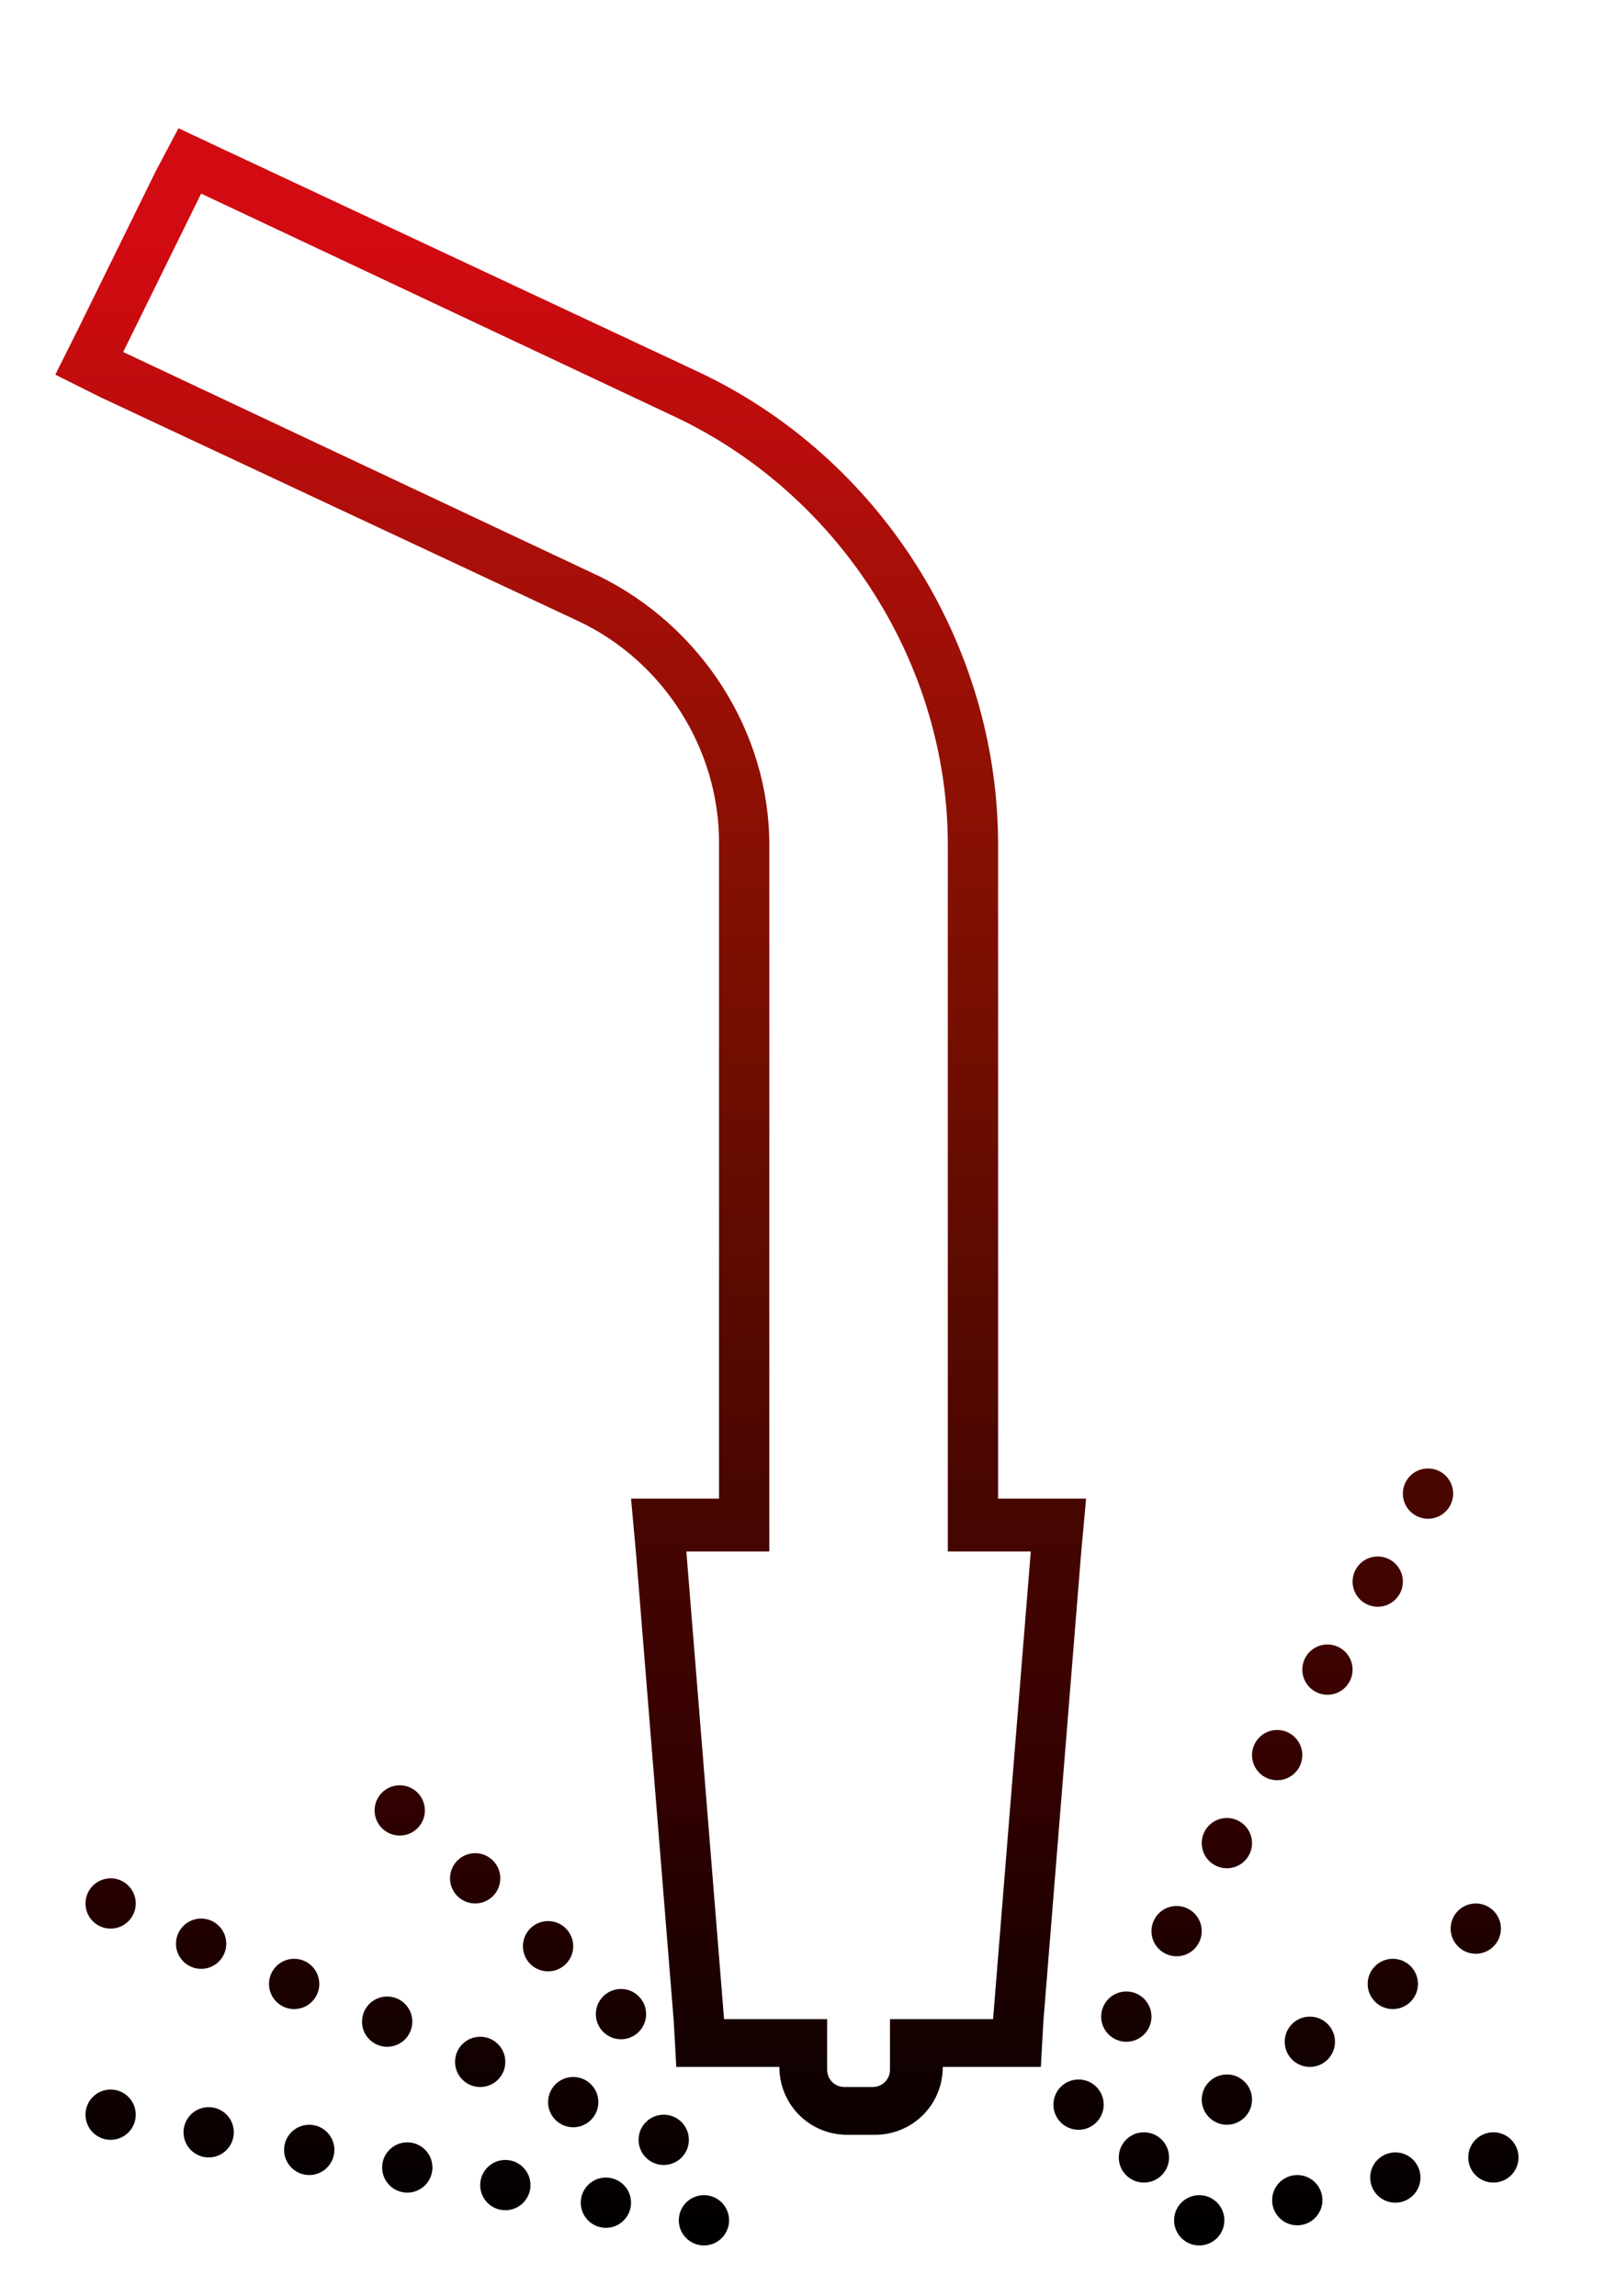 <?xml version="1.0" encoding="utf-8"?>
<!-- Generator: Adobe Illustrator 28.2.0, SVG Export Plug-In . SVG Version: 6.00 Build 0)  -->
<svg version="1.1" id="Livello_1" xmlns="http://www.w3.org/2000/svg" xmlns:xlink="http://www.w3.org/1999/xlink" x="0px" y="0px"
	 viewBox="0 0 63.8 91.3" style="enable-background:new 0 0 63.8 91.3;" xml:space="preserve">
<style type="text/css">
	.st0{fill:url(#SVGID_1_);}
	.st1{fill:url(#SVGID_00000036948269618087127820000014283205026134736545_);}
	.st2{fill:url(#SVGID_00000117656836710140231990000014288992975461886347_);}
	.st3{fill:url(#SVGID_00000072266383327994277650000000236093869564282789_);}
	.st4{fill:url(#SVGID_00000004523344280218701520000014588781621773180345_);}
	.st5{fill:url(#SVGID_00000165212343522433805100000017029427653009153967_);}
	.st6{fill:url(#SVGID_00000114758280603127191620000009070635284812762028_);}
	.st7{fill:url(#SVGID_00000026855234690013403250000008952841674694647722_);}
	.st8{fill:url(#SVGID_00000030445155543834629360000015520841477489951164_);}
	.st9{fill:url(#SVGID_00000000940078854425638360000010175935505880591548_);}
	.st10{fill:url(#SVGID_00000065774468193353655120000012022901120126798247_);}
	.st11{fill:url(#SVGID_00000150074171101777727030000004062439469587376769_);}
	.st12{fill:url(#SVGID_00000063595727110756855360000017578556709489062800_);}
	.st13{fill:url(#SVGID_00000168831567977673670770000012669382045061334439_);}
	.st14{fill:url(#SVGID_00000076578358613705249770000012785994532319009924_);}
	.st15{fill:url(#SVGID_00000044148629849361519140000011681586178549013433_);}
	.st16{fill:url(#SVGID_00000070113954270887733480000006595881760286045090_);}
	.st17{fill:url(#SVGID_00000033361128732803311810000016429123500904714117_);}
	.st18{fill:url(#SVGID_00000087376390143816144080000002914544526113530765_);}
	.st19{fill:url(#SVGID_00000021085749563160905210000014814738518113681326_);}
	.st20{fill:url(#SVGID_00000090292873048306829690000012423802755086225053_);}
	.st21{fill:url(#SVGID_00000020391947318976684150000000006378291280220801_);}
	.st22{fill:url(#SVGID_00000041297650716892867690000015125790124799439523_);}
	.st23{fill:url(#SVGID_00000000193750231590362510000002804487981148922267_);}
	.st24{fill:url(#SVGID_00000098179495643387165360000010645063457828281023_);}
	.st25{fill:url(#SVGID_00000154404478982377760210000004413097413191739534_);}
	.st26{fill:url(#SVGID_00000053523873599088548020000002256623174769118619_);}
	.st27{fill:url(#SVGID_00000141445689813743898820000005961707220928533181_);}
	.st28{fill:url(#SVGID_00000002364845568177667580000008561772514486243514_);}
	.st29{fill:url(#SVGID_00000081610133280074176480000000942935759984678824_);}
	.st30{fill:url(#SVGID_00000160182757487551044880000014097253607366913205_);}
	.st31{fill:url(#SVGID_00000066487549291117865950000002183241723561350556_);}
	.st32{fill:url(#SVGID_00000134207716445299005120000000754204551656733587_);}
	.st33{fill:url(#SVGID_00000126286188658462883890000005861069372504207770_);}
	.st34{fill:url(#SVGID_00000041296948778499842280000015892456005843949963_);}
	.st35{fill:url(#SVGID_00000108306131608977272780000000249562785248695728_);}
</style>
<g>
	<g>
		<g>
			<linearGradient id="SVGID_1_" gradientUnits="userSpaceOnUse" x1="56.796" y1="7.648" x2="56.796" y2="110.57">
				<stop  offset="0" style="stop-color:#D20A11"/>
				<stop  offset="2.200000e-02" style="stop-color:#D20A11"/>
				<stop  offset="0.141" style="stop-color:#A90F09"/>
				<stop  offset="0.263" style="stop-color:#841001"/>
				<stop  offset="0.383" style="stop-color:#640C00"/>
				<stop  offset="0.499" style="stop-color:#490600"/>
				<stop  offset="0.609" style="stop-color:#340100"/>
				<stop  offset="0.711" style="stop-color:#140100"/>
				<stop  offset="0.796" style="stop-color:#000000"/>
				<stop  offset="1" style="stop-color:#000000"/>
			</linearGradient>
			<circle class="st0" cx="56.8" cy="59.4" r="1"/>
			
				<linearGradient id="SVGID_00000097489840036683926840000003168042363525275296_" gradientUnits="userSpaceOnUse" x1="54.796" y1="7.648" x2="54.796" y2="110.57">
				<stop  offset="0" style="stop-color:#D20A11"/>
				<stop  offset="2.200000e-02" style="stop-color:#D20A11"/>
				<stop  offset="0.141" style="stop-color:#A90F09"/>
				<stop  offset="0.263" style="stop-color:#841001"/>
				<stop  offset="0.383" style="stop-color:#640C00"/>
				<stop  offset="0.499" style="stop-color:#490600"/>
				<stop  offset="0.609" style="stop-color:#340100"/>
				<stop  offset="0.711" style="stop-color:#140100"/>
				<stop  offset="0.796" style="stop-color:#000000"/>
				<stop  offset="1" style="stop-color:#000000"/>
			</linearGradient>
			<circle style="fill:url(#SVGID_00000097489840036683926840000003168042363525275296_);" cx="54.8" cy="62.9" r="1"/>
			
				<linearGradient id="SVGID_00000013912737868118274420000015095164297793826986_" gradientUnits="userSpaceOnUse" x1="52.796" y1="7.648" x2="52.796" y2="110.57">
				<stop  offset="0" style="stop-color:#D20A11"/>
				<stop  offset="2.200000e-02" style="stop-color:#D20A11"/>
				<stop  offset="0.141" style="stop-color:#A90F09"/>
				<stop  offset="0.263" style="stop-color:#841001"/>
				<stop  offset="0.383" style="stop-color:#640C00"/>
				<stop  offset="0.499" style="stop-color:#490600"/>
				<stop  offset="0.609" style="stop-color:#340100"/>
				<stop  offset="0.711" style="stop-color:#140100"/>
				<stop  offset="0.796" style="stop-color:#000000"/>
				<stop  offset="1" style="stop-color:#000000"/>
			</linearGradient>
			<circle style="fill:url(#SVGID_00000013912737868118274420000015095164297793826986_);" cx="52.8" cy="66.4" r="1"/>
			
				<linearGradient id="SVGID_00000052793293093515258320000015268534135079867829_" gradientUnits="userSpaceOnUse" x1="50.796" y1="7.648" x2="50.796" y2="110.57">
				<stop  offset="0" style="stop-color:#D20A11"/>
				<stop  offset="2.200000e-02" style="stop-color:#D20A11"/>
				<stop  offset="0.141" style="stop-color:#A90F09"/>
				<stop  offset="0.263" style="stop-color:#841001"/>
				<stop  offset="0.383" style="stop-color:#640C00"/>
				<stop  offset="0.499" style="stop-color:#490600"/>
				<stop  offset="0.609" style="stop-color:#340100"/>
				<stop  offset="0.711" style="stop-color:#140100"/>
				<stop  offset="0.796" style="stop-color:#000000"/>
				<stop  offset="1" style="stop-color:#000000"/>
			</linearGradient>
			<circle style="fill:url(#SVGID_00000052793293093515258320000015268534135079867829_);" cx="50.8" cy="69.8" r="1"/>
			
				<linearGradient id="SVGID_00000171686047313020809830000008805889488629861532_" gradientUnits="userSpaceOnUse" x1="48.796" y1="7.648" x2="48.796" y2="110.57">
				<stop  offset="0" style="stop-color:#D20A11"/>
				<stop  offset="2.200000e-02" style="stop-color:#D20A11"/>
				<stop  offset="0.141" style="stop-color:#A90F09"/>
				<stop  offset="0.263" style="stop-color:#841001"/>
				<stop  offset="0.383" style="stop-color:#640C00"/>
				<stop  offset="0.499" style="stop-color:#490600"/>
				<stop  offset="0.609" style="stop-color:#340100"/>
				<stop  offset="0.711" style="stop-color:#140100"/>
				<stop  offset="0.796" style="stop-color:#000000"/>
				<stop  offset="1" style="stop-color:#000000"/>
			</linearGradient>
			<circle style="fill:url(#SVGID_00000171686047313020809830000008805889488629861532_);" cx="48.8" cy="73.3" r="1"/>
			
				<linearGradient id="SVGID_00000160172557011241989510000000622448236524830081_" gradientUnits="userSpaceOnUse" x1="46.796" y1="7.648" x2="46.796" y2="110.57">
				<stop  offset="0" style="stop-color:#D20A11"/>
				<stop  offset="2.200000e-02" style="stop-color:#D20A11"/>
				<stop  offset="0.141" style="stop-color:#A90F09"/>
				<stop  offset="0.263" style="stop-color:#841001"/>
				<stop  offset="0.383" style="stop-color:#640C00"/>
				<stop  offset="0.499" style="stop-color:#490600"/>
				<stop  offset="0.609" style="stop-color:#340100"/>
				<stop  offset="0.711" style="stop-color:#140100"/>
				<stop  offset="0.796" style="stop-color:#000000"/>
				<stop  offset="1" style="stop-color:#000000"/>
			</linearGradient>
			<circle style="fill:url(#SVGID_00000160172557011241989510000000622448236524830081_);" cx="46.8" cy="76.8" r="1"/>
			
				<linearGradient id="SVGID_00000034778968267447780420000002266043700242429887_" gradientUnits="userSpaceOnUse" x1="44.796" y1="7.648" x2="44.796" y2="110.57">
				<stop  offset="0" style="stop-color:#D20A11"/>
				<stop  offset="2.200000e-02" style="stop-color:#D20A11"/>
				<stop  offset="0.141" style="stop-color:#A90F09"/>
				<stop  offset="0.263" style="stop-color:#841001"/>
				<stop  offset="0.383" style="stop-color:#640C00"/>
				<stop  offset="0.499" style="stop-color:#490600"/>
				<stop  offset="0.609" style="stop-color:#340100"/>
				<stop  offset="0.711" style="stop-color:#140100"/>
				<stop  offset="0.796" style="stop-color:#000000"/>
				<stop  offset="1" style="stop-color:#000000"/>
			</linearGradient>
			<circle style="fill:url(#SVGID_00000034778968267447780420000002266043700242429887_);" cx="44.8" cy="80.2" r="1"/>
			
				<linearGradient id="SVGID_00000173149998421805036980000006662703704454236570_" gradientUnits="userSpaceOnUse" x1="42.896" y1="7.648" x2="42.896" y2="110.57">
				<stop  offset="0" style="stop-color:#D20A11"/>
				<stop  offset="2.200000e-02" style="stop-color:#D20A11"/>
				<stop  offset="0.141" style="stop-color:#A90F09"/>
				<stop  offset="0.263" style="stop-color:#841001"/>
				<stop  offset="0.383" style="stop-color:#640C00"/>
				<stop  offset="0.499" style="stop-color:#490600"/>
				<stop  offset="0.609" style="stop-color:#340100"/>
				<stop  offset="0.711" style="stop-color:#140100"/>
				<stop  offset="0.796" style="stop-color:#000000"/>
				<stop  offset="1" style="stop-color:#000000"/>
			</linearGradient>
			<circle style="fill:url(#SVGID_00000173149998421805036980000006662703704454236570_);" cx="42.9" cy="83.7" r="1"/>
		</g>
		<g>
			
				<linearGradient id="SVGID_00000076580801759259878010000001610262159609321093_" gradientUnits="userSpaceOnUse" x1="58.696" y1="7.648" x2="58.696" y2="110.57">
				<stop  offset="0" style="stop-color:#D20A11"/>
				<stop  offset="2.200000e-02" style="stop-color:#D20A11"/>
				<stop  offset="0.141" style="stop-color:#A90F09"/>
				<stop  offset="0.263" style="stop-color:#841001"/>
				<stop  offset="0.383" style="stop-color:#640C00"/>
				<stop  offset="0.499" style="stop-color:#490600"/>
				<stop  offset="0.609" style="stop-color:#340100"/>
				<stop  offset="0.711" style="stop-color:#140100"/>
				<stop  offset="0.796" style="stop-color:#000000"/>
				<stop  offset="1" style="stop-color:#000000"/>
			</linearGradient>
			<circle style="fill:url(#SVGID_00000076580801759259878010000001610262159609321093_);" cx="58.7" cy="76.7" r="1"/>
			
				<linearGradient id="SVGID_00000062150747842605708910000003908327311998603660_" gradientUnits="userSpaceOnUse" x1="55.396" y1="7.648" x2="55.396" y2="110.57">
				<stop  offset="0" style="stop-color:#D20A11"/>
				<stop  offset="2.200000e-02" style="stop-color:#D20A11"/>
				<stop  offset="0.141" style="stop-color:#A90F09"/>
				<stop  offset="0.263" style="stop-color:#841001"/>
				<stop  offset="0.383" style="stop-color:#640C00"/>
				<stop  offset="0.499" style="stop-color:#490600"/>
				<stop  offset="0.609" style="stop-color:#340100"/>
				<stop  offset="0.711" style="stop-color:#140100"/>
				<stop  offset="0.796" style="stop-color:#000000"/>
				<stop  offset="1" style="stop-color:#000000"/>
			</linearGradient>
			<circle style="fill:url(#SVGID_00000062150747842605708910000003908327311998603660_);" cx="55.4" cy="78.9" r="1"/>
			
				<linearGradient id="SVGID_00000182505321477258765470000017433487588422322863_" gradientUnits="userSpaceOnUse" x1="52.096" y1="7.648" x2="52.096" y2="110.57">
				<stop  offset="0" style="stop-color:#D20A11"/>
				<stop  offset="2.200000e-02" style="stop-color:#D20A11"/>
				<stop  offset="0.141" style="stop-color:#A90F09"/>
				<stop  offset="0.263" style="stop-color:#841001"/>
				<stop  offset="0.383" style="stop-color:#640C00"/>
				<stop  offset="0.499" style="stop-color:#490600"/>
				<stop  offset="0.609" style="stop-color:#340100"/>
				<stop  offset="0.711" style="stop-color:#140100"/>
				<stop  offset="0.796" style="stop-color:#000000"/>
				<stop  offset="1" style="stop-color:#000000"/>
			</linearGradient>
			<circle style="fill:url(#SVGID_00000182505321477258765470000017433487588422322863_);" cx="52.1" cy="81.2" r="1"/>
			
				<linearGradient id="SVGID_00000040554144591158546210000012647526646456773045_" gradientUnits="userSpaceOnUse" x1="48.796" y1="7.648" x2="48.796" y2="110.57">
				<stop  offset="0" style="stop-color:#D20A11"/>
				<stop  offset="2.200000e-02" style="stop-color:#D20A11"/>
				<stop  offset="0.141" style="stop-color:#A90F09"/>
				<stop  offset="0.263" style="stop-color:#841001"/>
				<stop  offset="0.383" style="stop-color:#640C00"/>
				<stop  offset="0.499" style="stop-color:#490600"/>
				<stop  offset="0.609" style="stop-color:#340100"/>
				<stop  offset="0.711" style="stop-color:#140100"/>
				<stop  offset="0.796" style="stop-color:#000000"/>
				<stop  offset="1" style="stop-color:#000000"/>
			</linearGradient>
			<circle style="fill:url(#SVGID_00000040554144591158546210000012647526646456773045_);" cx="48.8" cy="83.5" r="1"/>
			
				<linearGradient id="SVGID_00000101068430149766671810000005057648800437420970_" gradientUnits="userSpaceOnUse" x1="45.496" y1="7.648" x2="45.496" y2="110.57">
				<stop  offset="0" style="stop-color:#D20A11"/>
				<stop  offset="2.200000e-02" style="stop-color:#D20A11"/>
				<stop  offset="0.141" style="stop-color:#A90F09"/>
				<stop  offset="0.263" style="stop-color:#841001"/>
				<stop  offset="0.383" style="stop-color:#640C00"/>
				<stop  offset="0.499" style="stop-color:#490600"/>
				<stop  offset="0.609" style="stop-color:#340100"/>
				<stop  offset="0.711" style="stop-color:#140100"/>
				<stop  offset="0.796" style="stop-color:#000000"/>
				<stop  offset="1" style="stop-color:#000000"/>
			</linearGradient>
			<circle style="fill:url(#SVGID_00000101068430149766671810000005057648800437420970_);" cx="45.5" cy="85.8" r="1"/>
		</g>
		<g>
			
				<linearGradient id="SVGID_00000042705366572367182180000008782994465641827769_" gradientUnits="userSpaceOnUse" x1="59.396" y1="7.648" x2="59.396" y2="110.57">
				<stop  offset="0" style="stop-color:#D20A11"/>
				<stop  offset="2.200000e-02" style="stop-color:#D20A11"/>
				<stop  offset="0.141" style="stop-color:#A90F09"/>
				<stop  offset="0.263" style="stop-color:#841001"/>
				<stop  offset="0.383" style="stop-color:#640C00"/>
				<stop  offset="0.499" style="stop-color:#490600"/>
				<stop  offset="0.609" style="stop-color:#340100"/>
				<stop  offset="0.711" style="stop-color:#140100"/>
				<stop  offset="0.796" style="stop-color:#000000"/>
				<stop  offset="1" style="stop-color:#000000"/>
			</linearGradient>
			<circle style="fill:url(#SVGID_00000042705366572367182180000008782994465641827769_);" cx="59.4" cy="85.8" r="1"/>
			
				<linearGradient id="SVGID_00000135668736738326368600000005259392640652742291_" gradientUnits="userSpaceOnUse" x1="55.496" y1="7.648" x2="55.496" y2="110.57">
				<stop  offset="0" style="stop-color:#D20A11"/>
				<stop  offset="2.200000e-02" style="stop-color:#D20A11"/>
				<stop  offset="0.141" style="stop-color:#A90F09"/>
				<stop  offset="0.263" style="stop-color:#841001"/>
				<stop  offset="0.383" style="stop-color:#640C00"/>
				<stop  offset="0.499" style="stop-color:#490600"/>
				<stop  offset="0.609" style="stop-color:#340100"/>
				<stop  offset="0.711" style="stop-color:#140100"/>
				<stop  offset="0.796" style="stop-color:#000000"/>
				<stop  offset="1" style="stop-color:#000000"/>
			</linearGradient>
			<circle style="fill:url(#SVGID_00000135668736738326368600000005259392640652742291_);" cx="55.5" cy="86.6" r="1"/>
			
				<linearGradient id="SVGID_00000092441865735992275710000017386845129330282415_" gradientUnits="userSpaceOnUse" x1="51.596" y1="7.648" x2="51.596" y2="110.57">
				<stop  offset="0" style="stop-color:#D20A11"/>
				<stop  offset="2.200000e-02" style="stop-color:#D20A11"/>
				<stop  offset="0.141" style="stop-color:#A90F09"/>
				<stop  offset="0.263" style="stop-color:#841001"/>
				<stop  offset="0.383" style="stop-color:#640C00"/>
				<stop  offset="0.499" style="stop-color:#490600"/>
				<stop  offset="0.609" style="stop-color:#340100"/>
				<stop  offset="0.711" style="stop-color:#140100"/>
				<stop  offset="0.796" style="stop-color:#000000"/>
				<stop  offset="1" style="stop-color:#000000"/>
			</linearGradient>
			<circle style="fill:url(#SVGID_00000092441865735992275710000017386845129330282415_);" cx="51.6" cy="87.5" r="1"/>
			
				<linearGradient id="SVGID_00000116949862240565484450000017008426893074695580_" gradientUnits="userSpaceOnUse" x1="47.696" y1="7.648" x2="47.696" y2="110.57">
				<stop  offset="0" style="stop-color:#D20A11"/>
				<stop  offset="2.200000e-02" style="stop-color:#D20A11"/>
				<stop  offset="0.141" style="stop-color:#A90F09"/>
				<stop  offset="0.263" style="stop-color:#841001"/>
				<stop  offset="0.383" style="stop-color:#640C00"/>
				<stop  offset="0.499" style="stop-color:#490600"/>
				<stop  offset="0.609" style="stop-color:#340100"/>
				<stop  offset="0.711" style="stop-color:#140100"/>
				<stop  offset="0.796" style="stop-color:#000000"/>
				<stop  offset="1" style="stop-color:#000000"/>
			</linearGradient>
			<circle style="fill:url(#SVGID_00000116949862240565484450000017008426893074695580_);" cx="47.7" cy="88.3" r="1"/>
		</g>
		<g>
			
				<linearGradient id="SVGID_00000125587195351307181080000010351652000970725277_" gradientUnits="userSpaceOnUse" x1="4.396" y1="7.648" x2="4.396" y2="110.57">
				<stop  offset="0" style="stop-color:#D20A11"/>
				<stop  offset="2.200000e-02" style="stop-color:#D20A11"/>
				<stop  offset="0.141" style="stop-color:#A90F09"/>
				<stop  offset="0.263" style="stop-color:#841001"/>
				<stop  offset="0.383" style="stop-color:#640C00"/>
				<stop  offset="0.499" style="stop-color:#490600"/>
				<stop  offset="0.609" style="stop-color:#340100"/>
				<stop  offset="0.711" style="stop-color:#140100"/>
				<stop  offset="0.796" style="stop-color:#000000"/>
				<stop  offset="1" style="stop-color:#000000"/>
			</linearGradient>
			<circle style="fill:url(#SVGID_00000125587195351307181080000010351652000970725277_);" cx="4.4" cy="75.7" r="1"/>
			
				<linearGradient id="SVGID_00000160890230340128625230000014126745951900114086_" gradientUnits="userSpaceOnUse" x1="7.996" y1="7.648" x2="7.996" y2="110.57">
				<stop  offset="0" style="stop-color:#D20A11"/>
				<stop  offset="2.200000e-02" style="stop-color:#D20A11"/>
				<stop  offset="0.141" style="stop-color:#A90F09"/>
				<stop  offset="0.263" style="stop-color:#841001"/>
				<stop  offset="0.383" style="stop-color:#640C00"/>
				<stop  offset="0.499" style="stop-color:#490600"/>
				<stop  offset="0.609" style="stop-color:#340100"/>
				<stop  offset="0.711" style="stop-color:#140100"/>
				<stop  offset="0.796" style="stop-color:#000000"/>
				<stop  offset="1" style="stop-color:#000000"/>
			</linearGradient>
			<circle style="fill:url(#SVGID_00000160890230340128625230000014126745951900114086_);" cx="8" cy="77.3" r="1"/>
			
				<linearGradient id="SVGID_00000080180397957630900820000006173993443588111803_" gradientUnits="userSpaceOnUse" x1="11.696" y1="7.648" x2="11.696" y2="110.57">
				<stop  offset="0" style="stop-color:#D20A11"/>
				<stop  offset="2.200000e-02" style="stop-color:#D20A11"/>
				<stop  offset="0.141" style="stop-color:#A90F09"/>
				<stop  offset="0.263" style="stop-color:#841001"/>
				<stop  offset="0.383" style="stop-color:#640C00"/>
				<stop  offset="0.499" style="stop-color:#490600"/>
				<stop  offset="0.609" style="stop-color:#340100"/>
				<stop  offset="0.711" style="stop-color:#140100"/>
				<stop  offset="0.796" style="stop-color:#000000"/>
				<stop  offset="1" style="stop-color:#000000"/>
			</linearGradient>
			<circle style="fill:url(#SVGID_00000080180397957630900820000006173993443588111803_);" cx="11.7" cy="78.9" r="1"/>
			
				<linearGradient id="SVGID_00000152959587160551515850000012955135318339998377_" gradientUnits="userSpaceOnUse" x1="15.396" y1="7.648" x2="15.396" y2="110.57">
				<stop  offset="0" style="stop-color:#D20A11"/>
				<stop  offset="2.200000e-02" style="stop-color:#D20A11"/>
				<stop  offset="0.141" style="stop-color:#A90F09"/>
				<stop  offset="0.263" style="stop-color:#841001"/>
				<stop  offset="0.383" style="stop-color:#640C00"/>
				<stop  offset="0.499" style="stop-color:#490600"/>
				<stop  offset="0.609" style="stop-color:#340100"/>
				<stop  offset="0.711" style="stop-color:#140100"/>
				<stop  offset="0.796" style="stop-color:#000000"/>
				<stop  offset="1" style="stop-color:#000000"/>
			</linearGradient>
			<circle style="fill:url(#SVGID_00000152959587160551515850000012955135318339998377_);" cx="15.4" cy="80.4" r="1"/>
			
				<linearGradient id="SVGID_00000015316019396758027530000012250292349851127680_" gradientUnits="userSpaceOnUse" x1="19.096" y1="7.648" x2="19.096" y2="110.57">
				<stop  offset="0" style="stop-color:#D20A11"/>
				<stop  offset="2.200000e-02" style="stop-color:#D20A11"/>
				<stop  offset="0.141" style="stop-color:#A90F09"/>
				<stop  offset="0.263" style="stop-color:#841001"/>
				<stop  offset="0.383" style="stop-color:#640C00"/>
				<stop  offset="0.499" style="stop-color:#490600"/>
				<stop  offset="0.609" style="stop-color:#340100"/>
				<stop  offset="0.711" style="stop-color:#140100"/>
				<stop  offset="0.796" style="stop-color:#000000"/>
				<stop  offset="1" style="stop-color:#000000"/>
			</linearGradient>
			<circle style="fill:url(#SVGID_00000015316019396758027530000012250292349851127680_);" cx="19.1" cy="82" r="1"/>
			
				<linearGradient id="SVGID_00000169517758852534952460000013428702177309561270_" gradientUnits="userSpaceOnUse" x1="22.796" y1="7.648" x2="22.796" y2="110.57">
				<stop  offset="0" style="stop-color:#D20A11"/>
				<stop  offset="2.200000e-02" style="stop-color:#D20A11"/>
				<stop  offset="0.141" style="stop-color:#A90F09"/>
				<stop  offset="0.263" style="stop-color:#841001"/>
				<stop  offset="0.383" style="stop-color:#640C00"/>
				<stop  offset="0.499" style="stop-color:#490600"/>
				<stop  offset="0.609" style="stop-color:#340100"/>
				<stop  offset="0.711" style="stop-color:#140100"/>
				<stop  offset="0.796" style="stop-color:#000000"/>
				<stop  offset="1" style="stop-color:#000000"/>
			</linearGradient>
			<circle style="fill:url(#SVGID_00000169517758852534952460000013428702177309561270_);" cx="22.8" cy="83.6" r="1"/>
			
				<linearGradient id="SVGID_00000010270716903407142940000003292084448939444391_" gradientUnits="userSpaceOnUse" x1="26.396" y1="7.648" x2="26.396" y2="110.57">
				<stop  offset="0" style="stop-color:#D20A11"/>
				<stop  offset="2.200000e-02" style="stop-color:#D20A11"/>
				<stop  offset="0.141" style="stop-color:#A90F09"/>
				<stop  offset="0.263" style="stop-color:#841001"/>
				<stop  offset="0.383" style="stop-color:#640C00"/>
				<stop  offset="0.499" style="stop-color:#490600"/>
				<stop  offset="0.609" style="stop-color:#340100"/>
				<stop  offset="0.711" style="stop-color:#140100"/>
				<stop  offset="0.796" style="stop-color:#000000"/>
				<stop  offset="1" style="stop-color:#000000"/>
			</linearGradient>
			<circle style="fill:url(#SVGID_00000010270716903407142940000003292084448939444391_);" cx="26.4" cy="85.1" r="1"/>
		</g>
		<g>
			
				<linearGradient id="SVGID_00000141450631446979900450000014989235037978958228_" gradientUnits="userSpaceOnUse" x1="15.935" y1="7.648" x2="15.935" y2="110.57">
				<stop  offset="0" style="stop-color:#D20A11"/>
				<stop  offset="2.200000e-02" style="stop-color:#D20A11"/>
				<stop  offset="0.141" style="stop-color:#A90F09"/>
				<stop  offset="0.263" style="stop-color:#841001"/>
				<stop  offset="0.383" style="stop-color:#640C00"/>
				<stop  offset="0.499" style="stop-color:#490600"/>
				<stop  offset="0.609" style="stop-color:#340100"/>
				<stop  offset="0.711" style="stop-color:#140100"/>
				<stop  offset="0.796" style="stop-color:#000000"/>
				<stop  offset="1" style="stop-color:#000000"/>
			</linearGradient>
			<circle style="fill:url(#SVGID_00000141450631446979900450000014989235037978958228_);" cx="15.9" cy="72" r="1"/>
			
				<linearGradient id="SVGID_00000016770629550335709610000017655356248866135727_" gradientUnits="userSpaceOnUse" x1="18.887" y1="7.648" x2="18.887" y2="110.57">
				<stop  offset="0" style="stop-color:#D20A11"/>
				<stop  offset="2.200000e-02" style="stop-color:#D20A11"/>
				<stop  offset="0.141" style="stop-color:#A90F09"/>
				<stop  offset="0.263" style="stop-color:#841001"/>
				<stop  offset="0.383" style="stop-color:#640C00"/>
				<stop  offset="0.499" style="stop-color:#490600"/>
				<stop  offset="0.609" style="stop-color:#340100"/>
				<stop  offset="0.711" style="stop-color:#140100"/>
				<stop  offset="0.796" style="stop-color:#000000"/>
				<stop  offset="1" style="stop-color:#000000"/>
			</linearGradient>
			<circle style="fill:url(#SVGID_00000016770629550335709610000017655356248866135727_);" cx="18.9" cy="74.7" r="1"/>
			
				<linearGradient id="SVGID_00000155138363449615949610000018242408639390301628_" gradientUnits="userSpaceOnUse" x1="21.839" y1="7.648" x2="21.839" y2="110.57">
				<stop  offset="0" style="stop-color:#D20A11"/>
				<stop  offset="2.200000e-02" style="stop-color:#D20A11"/>
				<stop  offset="0.141" style="stop-color:#A90F09"/>
				<stop  offset="0.263" style="stop-color:#841001"/>
				<stop  offset="0.383" style="stop-color:#640C00"/>
				<stop  offset="0.499" style="stop-color:#490600"/>
				<stop  offset="0.609" style="stop-color:#340100"/>
				<stop  offset="0.711" style="stop-color:#140100"/>
				<stop  offset="0.796" style="stop-color:#000000"/>
				<stop  offset="1" style="stop-color:#000000"/>
			</linearGradient>
			<circle style="fill:url(#SVGID_00000155138363449615949610000018242408639390301628_);" cx="21.8" cy="77.4" r="1"/>
			
				<linearGradient id="SVGID_00000087404690289601143530000008403557947113598906_" gradientUnits="userSpaceOnUse" x1="24.73" y1="7.648" x2="24.73" y2="110.57">
				<stop  offset="0" style="stop-color:#D20A11"/>
				<stop  offset="2.200000e-02" style="stop-color:#D20A11"/>
				<stop  offset="0.141" style="stop-color:#A90F09"/>
				<stop  offset="0.263" style="stop-color:#841001"/>
				<stop  offset="0.383" style="stop-color:#640C00"/>
				<stop  offset="0.499" style="stop-color:#490600"/>
				<stop  offset="0.609" style="stop-color:#340100"/>
				<stop  offset="0.711" style="stop-color:#140100"/>
				<stop  offset="0.796" style="stop-color:#000000"/>
				<stop  offset="1" style="stop-color:#000000"/>
			</linearGradient>
			<circle style="fill:url(#SVGID_00000087404690289601143530000008403557947113598906_);" cx="24.7" cy="80.1" r="1"/>
		</g>
		<g>
			
				<linearGradient id="SVGID_00000144305066346464299920000016284071167567240109_" gradientUnits="userSpaceOnUse" x1="4.396" y1="7.648" x2="4.396" y2="110.57">
				<stop  offset="0" style="stop-color:#D20A11"/>
				<stop  offset="2.200000e-02" style="stop-color:#D20A11"/>
				<stop  offset="0.141" style="stop-color:#A90F09"/>
				<stop  offset="0.263" style="stop-color:#841001"/>
				<stop  offset="0.383" style="stop-color:#640C00"/>
				<stop  offset="0.499" style="stop-color:#490600"/>
				<stop  offset="0.609" style="stop-color:#340100"/>
				<stop  offset="0.711" style="stop-color:#140100"/>
				<stop  offset="0.796" style="stop-color:#000000"/>
				<stop  offset="1" style="stop-color:#000000"/>
			</linearGradient>
			<circle style="fill:url(#SVGID_00000144305066346464299920000016284071167567240109_);" cx="4.4" cy="84.1" r="1"/>
			
				<linearGradient id="SVGID_00000085952833062874427680000011062296622412382863_" gradientUnits="userSpaceOnUse" x1="8.296" y1="7.648" x2="8.296" y2="110.57">
				<stop  offset="0" style="stop-color:#D20A11"/>
				<stop  offset="2.200000e-02" style="stop-color:#D20A11"/>
				<stop  offset="0.141" style="stop-color:#A90F09"/>
				<stop  offset="0.263" style="stop-color:#841001"/>
				<stop  offset="0.383" style="stop-color:#640C00"/>
				<stop  offset="0.499" style="stop-color:#490600"/>
				<stop  offset="0.609" style="stop-color:#340100"/>
				<stop  offset="0.711" style="stop-color:#140100"/>
				<stop  offset="0.796" style="stop-color:#000000"/>
				<stop  offset="1" style="stop-color:#000000"/>
			</linearGradient>
			<circle style="fill:url(#SVGID_00000085952833062874427680000011062296622412382863_);" cx="8.3" cy="84.8" r="1"/>
			
				<linearGradient id="SVGID_00000033364811117826575250000014210629010377508754_" gradientUnits="userSpaceOnUse" x1="12.296" y1="7.648" x2="12.296" y2="110.57">
				<stop  offset="0" style="stop-color:#D20A11"/>
				<stop  offset="2.200000e-02" style="stop-color:#D20A11"/>
				<stop  offset="0.141" style="stop-color:#A90F09"/>
				<stop  offset="0.263" style="stop-color:#841001"/>
				<stop  offset="0.383" style="stop-color:#640C00"/>
				<stop  offset="0.499" style="stop-color:#490600"/>
				<stop  offset="0.609" style="stop-color:#340100"/>
				<stop  offset="0.711" style="stop-color:#140100"/>
				<stop  offset="0.796" style="stop-color:#000000"/>
				<stop  offset="1" style="stop-color:#000000"/>
			</linearGradient>
			<circle style="fill:url(#SVGID_00000033364811117826575250000014210629010377508754_);" cx="12.3" cy="85.5" r="1"/>
			
				<linearGradient id="SVGID_00000069357643832175223770000011469440412218858909_" gradientUnits="userSpaceOnUse" x1="16.196" y1="7.648" x2="16.196" y2="110.57">
				<stop  offset="0" style="stop-color:#D20A11"/>
				<stop  offset="2.200000e-02" style="stop-color:#D20A11"/>
				<stop  offset="0.141" style="stop-color:#A90F09"/>
				<stop  offset="0.263" style="stop-color:#841001"/>
				<stop  offset="0.383" style="stop-color:#640C00"/>
				<stop  offset="0.499" style="stop-color:#490600"/>
				<stop  offset="0.609" style="stop-color:#340100"/>
				<stop  offset="0.711" style="stop-color:#140100"/>
				<stop  offset="0.796" style="stop-color:#000000"/>
				<stop  offset="1" style="stop-color:#000000"/>
			</linearGradient>
			<circle style="fill:url(#SVGID_00000069357643832175223770000011469440412218858909_);" cx="16.2" cy="86.2" r="1"/>
			
				<linearGradient id="SVGID_00000016762058041248560500000013794015912622865061_" gradientUnits="userSpaceOnUse" x1="20.096" y1="7.648" x2="20.096" y2="110.57">
				<stop  offset="0" style="stop-color:#D20A11"/>
				<stop  offset="2.200000e-02" style="stop-color:#D20A11"/>
				<stop  offset="0.141" style="stop-color:#A90F09"/>
				<stop  offset="0.263" style="stop-color:#841001"/>
				<stop  offset="0.383" style="stop-color:#640C00"/>
				<stop  offset="0.499" style="stop-color:#490600"/>
				<stop  offset="0.609" style="stop-color:#340100"/>
				<stop  offset="0.711" style="stop-color:#140100"/>
				<stop  offset="0.796" style="stop-color:#000000"/>
				<stop  offset="1" style="stop-color:#000000"/>
			</linearGradient>
			<circle style="fill:url(#SVGID_00000016762058041248560500000013794015912622865061_);" cx="20.1" cy="86.9" r="1"/>
			
				<linearGradient id="SVGID_00000077281777520037591980000009893492592117882542_" gradientUnits="userSpaceOnUse" x1="24.096" y1="7.648" x2="24.096" y2="110.57">
				<stop  offset="0" style="stop-color:#D20A11"/>
				<stop  offset="2.200000e-02" style="stop-color:#D20A11"/>
				<stop  offset="0.141" style="stop-color:#A90F09"/>
				<stop  offset="0.263" style="stop-color:#841001"/>
				<stop  offset="0.383" style="stop-color:#640C00"/>
				<stop  offset="0.499" style="stop-color:#490600"/>
				<stop  offset="0.609" style="stop-color:#340100"/>
				<stop  offset="0.711" style="stop-color:#140100"/>
				<stop  offset="0.796" style="stop-color:#000000"/>
				<stop  offset="1" style="stop-color:#000000"/>
			</linearGradient>
			<circle style="fill:url(#SVGID_00000077281777520037591980000009893492592117882542_);" cx="24.1" cy="87.6" r="1"/>
			
				<linearGradient id="SVGID_00000059992026221367377060000004625853828909542815_" gradientUnits="userSpaceOnUse" x1="27.996" y1="7.648" x2="27.996" y2="110.57">
				<stop  offset="0" style="stop-color:#D20A11"/>
				<stop  offset="2.200000e-02" style="stop-color:#D20A11"/>
				<stop  offset="0.141" style="stop-color:#A90F09"/>
				<stop  offset="0.263" style="stop-color:#841001"/>
				<stop  offset="0.383" style="stop-color:#640C00"/>
				<stop  offset="0.499" style="stop-color:#490600"/>
				<stop  offset="0.609" style="stop-color:#340100"/>
				<stop  offset="0.711" style="stop-color:#140100"/>
				<stop  offset="0.796" style="stop-color:#000000"/>
				<stop  offset="1" style="stop-color:#000000"/>
			</linearGradient>
			<circle style="fill:url(#SVGID_00000059992026221367377060000004625853828909542815_);" cx="28" cy="88.3" r="1"/>
		</g>
	</g>
	
		<linearGradient id="SVGID_00000147177874184317648050000002525368911934035082_" gradientUnits="userSpaceOnUse" x1="22.671" y1="7.648" x2="22.671" y2="110.57">
		<stop  offset="0" style="stop-color:#D20A11"/>
		<stop  offset="2.200000e-02" style="stop-color:#D20A11"/>
		<stop  offset="0.141" style="stop-color:#A90F09"/>
		<stop  offset="0.263" style="stop-color:#841001"/>
		<stop  offset="0.383" style="stop-color:#640C00"/>
		<stop  offset="0.499" style="stop-color:#490600"/>
		<stop  offset="0.609" style="stop-color:#340100"/>
		<stop  offset="0.711" style="stop-color:#140100"/>
		<stop  offset="0.796" style="stop-color:#000000"/>
		<stop  offset="1" style="stop-color:#000000"/>
	</linearGradient>
	<path style="fill:url(#SVGID_00000147177874184317648050000002525368911934035082_);" d="M8,7.7l18.9,8.9c6.5,3.1,10.8,9.8,10.8,17
		v28.1H41l-1.5,18.6h-4.1v2c0,0.4-0.3,0.7-0.7,0.7h-1.1c-0.4,0-0.7-0.3-0.7-0.7v-2h-4.1l-1.5-18.6h3.3V33.6c0-4.5-2.7-8.7-6.8-10.7
		L4.9,14L8,7.7 M7.1,5.1L6.2,6.8l-3.1,6.3l-0.9,1.8l1.8,0.9l19,8.9c3.4,1.6,5.6,5.1,5.6,8.8v26.1h-1.3h-2.2l0.2,2.2l1.5,18.6
		l0.1,1.8h1.8H31c0,1.5,1.2,2.7,2.7,2.7h1.1c1.5,0,2.7-1.2,2.7-2.7h2.1h1.8l0.1-1.8L43,61.8l0.2-2.2H41h-1.3V33.6
		c0-8-4.7-15.4-11.9-18.8L8.8,5.9L7.1,5.1L7.1,5.1z"/>
</g>
</svg>
